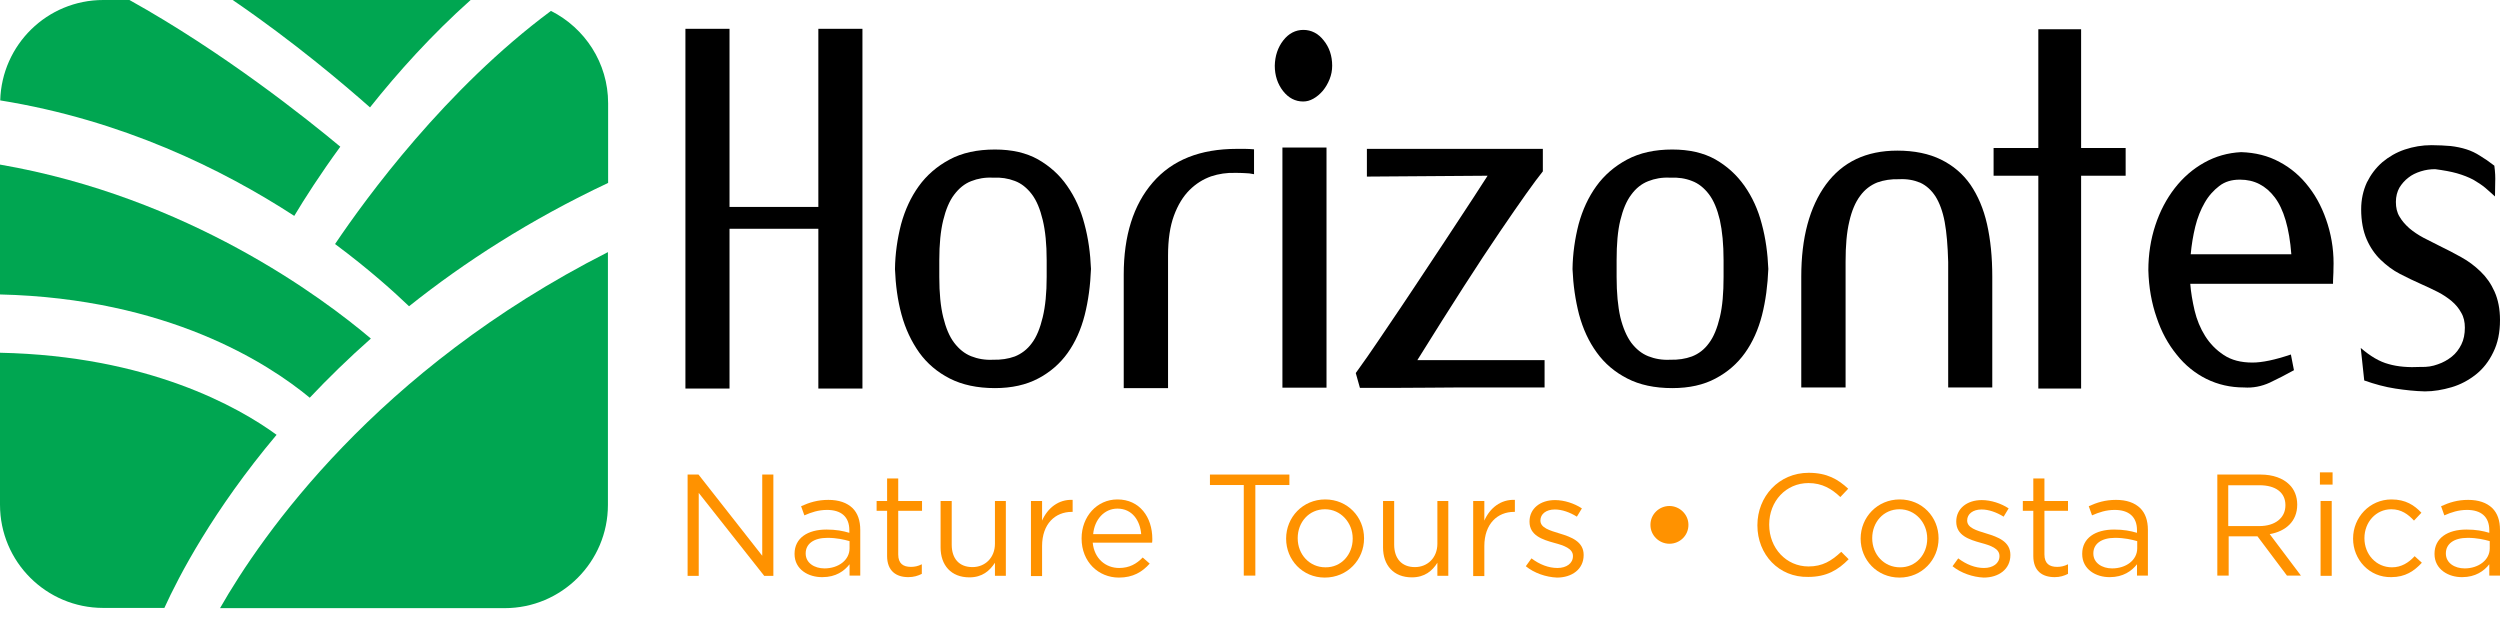 <svg width="124" height="31" viewBox="0 0 124 31" fill="none" xmlns="http://www.w3.org/2000/svg">
<path d="M23.343 0H11.541C14.584 2.079 17.052 4.179 18.352 5.327C19.737 3.584 21.416 1.721 23.343 0Z" fill="#00A651"/>
<path d="M16.619 12.104C18.308 13.36 19.553 14.486 20.289 15.19C23.018 13.014 26.277 10.903 30.163 9.073V5.121C30.163 3.118 29.005 1.386 27.327 0.541C22.108 4.417 18.178 9.787 16.619 12.104Z" fill="#00A651"/>
<path d="M0 17.496V25.032C0 27.868 2.295 30.153 5.121 30.153H8.153C8.867 28.583 10.567 25.313 13.718 21.567C11.834 20.192 7.351 17.648 0 17.496Z" fill="#00A651"/>
<path d="M16.879 7.276C15.19 5.868 11.054 2.577 6.42 0H5.121C2.339 0 0.087 2.22 0.011 4.98C6.063 5.955 11.011 8.38 14.595 10.708C15.114 9.842 15.883 8.64 16.879 7.276Z" fill="#00A651"/>
<path d="M10.914 30.164H25.032C27.858 30.164 30.153 27.868 30.153 25.043V12.505C18.655 18.341 12.971 26.558 10.914 30.164Z" fill="#00A651"/>
<path d="M18.395 16.793C15.991 14.757 9.322 9.777 0 8.163V14.605C8.304 14.8 13.284 18.005 15.363 19.727C16.273 18.763 17.28 17.778 18.395 16.793Z" fill="#00A651"/>
<path d="M51.482 7.904C52.067 8.239 52.554 8.672 52.933 9.224C53.312 9.766 53.604 10.394 53.788 11.108C53.983 11.823 54.081 12.57 54.113 13.339C54.081 14.151 53.983 14.909 53.799 15.634C53.615 16.349 53.334 16.977 52.955 17.507C52.576 18.038 52.089 18.46 51.493 18.774C50.898 19.088 50.183 19.25 49.349 19.25C48.472 19.25 47.725 19.088 47.108 18.774C46.491 18.46 45.982 18.027 45.592 17.485C45.203 16.933 44.91 16.316 44.715 15.601C44.52 14.887 44.423 14.14 44.391 13.35C44.401 12.581 44.51 11.834 44.694 11.119C44.889 10.405 45.181 9.777 45.571 9.235C45.961 8.694 46.469 8.25 47.097 7.914C47.715 7.579 48.472 7.416 49.349 7.416C50.194 7.416 50.898 7.579 51.482 7.904ZM46.783 15.731C46.913 16.262 47.087 16.684 47.325 16.998C47.563 17.312 47.844 17.54 48.169 17.669C48.494 17.799 48.862 17.864 49.252 17.843C49.642 17.854 50.01 17.799 50.335 17.68C50.659 17.55 50.952 17.334 51.179 17.02C51.417 16.706 51.59 16.273 51.72 15.731C51.85 15.19 51.915 14.53 51.915 13.739V12.906C51.915 12.115 51.85 11.455 51.72 10.914C51.59 10.372 51.417 9.95 51.179 9.636C50.941 9.322 50.659 9.095 50.335 8.975C49.999 8.846 49.642 8.791 49.252 8.813C48.862 8.791 48.494 8.856 48.169 8.986C47.834 9.116 47.563 9.344 47.325 9.658C47.087 9.972 46.913 10.394 46.783 10.924C46.653 11.455 46.589 12.115 46.589 12.906V13.739C46.589 14.54 46.653 15.201 46.783 15.731Z" fill="black"/>
<path d="M61.757 7.384C61.908 7.384 62.049 7.395 62.2 7.406V8.64C62.049 8.607 61.886 8.586 61.724 8.586C61.562 8.575 61.399 8.575 61.248 8.575C60.858 8.564 60.457 8.618 60.068 8.748C59.678 8.889 59.321 9.105 58.996 9.43C58.682 9.744 58.422 10.166 58.227 10.697C58.032 11.227 57.935 11.888 57.935 12.678V19.25H55.737V13.62C55.737 11.693 56.213 10.166 57.177 9.051C58.14 7.936 59.526 7.384 61.345 7.384" fill="black"/>
<path d="M63.651 2.003C63.922 1.657 64.258 1.483 64.647 1.483C65.037 1.483 65.384 1.657 65.654 2.003C65.936 2.349 66.076 2.772 66.076 3.259C66.076 3.497 66.033 3.714 65.947 3.93C65.86 4.147 65.752 4.331 65.611 4.504C65.47 4.666 65.319 4.796 65.145 4.894C64.972 4.991 64.81 5.034 64.636 5.034C64.247 5.034 63.911 4.861 63.64 4.515C63.37 4.168 63.229 3.746 63.229 3.259C63.24 2.772 63.381 2.349 63.651 2.003ZM65.795 19.229H63.608V7.319H65.795V19.229Z" fill="black"/>
<path d="M67.798 8.759V7.384H76.525V8.499C76.113 9.008 75.409 10.004 74.392 11.498C73.374 12.992 72.01 15.114 70.299 17.864H76.611V19.218H73.255C72.605 19.218 71.815 19.218 70.862 19.229C69.92 19.239 68.784 19.239 67.452 19.239L67.246 18.503C67.657 17.929 68.026 17.41 68.35 16.922C68.675 16.446 69.065 15.872 69.498 15.223C69.931 14.573 70.397 13.88 70.873 13.155C71.36 12.429 71.847 11.682 72.346 10.924C72.844 10.166 73.331 9.43 73.785 8.716" fill="black"/>
<path d="M85.078 7.904C85.662 8.239 86.139 8.672 86.529 9.224C86.908 9.766 87.2 10.394 87.384 11.108C87.579 11.823 87.676 12.57 87.709 13.339C87.676 14.151 87.579 14.909 87.395 15.634C87.211 16.349 86.929 16.977 86.55 17.507C86.171 18.038 85.684 18.46 85.089 18.774C84.504 19.088 83.789 19.25 82.945 19.25C82.068 19.25 81.321 19.088 80.715 18.774C80.097 18.46 79.589 18.027 79.199 17.485C78.798 16.933 78.517 16.316 78.322 15.601C78.138 14.887 78.03 14.14 77.997 13.35C78.008 12.581 78.116 11.834 78.3 11.119C78.495 10.405 78.787 9.777 79.177 9.235C79.567 8.694 80.076 8.25 80.704 7.914C81.332 7.579 82.079 7.416 82.945 7.416C83.789 7.416 84.493 7.579 85.078 7.904ZM80.368 15.731C80.498 16.262 80.682 16.684 80.909 16.998C81.148 17.312 81.429 17.54 81.754 17.669C82.079 17.799 82.447 17.864 82.837 17.843C83.237 17.854 83.594 17.799 83.919 17.68C84.255 17.55 84.537 17.334 84.764 17.02C85.002 16.706 85.175 16.273 85.305 15.731C85.435 15.19 85.489 14.53 85.489 13.739V12.906C85.489 12.115 85.424 11.455 85.305 10.914C85.175 10.372 85.002 9.95 84.764 9.636C84.526 9.322 84.244 9.095 83.919 8.975C83.594 8.846 83.226 8.791 82.837 8.813C82.447 8.791 82.079 8.856 81.754 8.986C81.418 9.116 81.137 9.344 80.909 9.658C80.671 9.972 80.498 10.394 80.368 10.924C80.238 11.455 80.184 12.115 80.184 12.906V13.739C80.184 14.54 80.249 15.201 80.368 15.731Z" fill="black"/>
<path d="M96.457 11.011C96.359 10.48 96.197 10.058 96.002 9.744C95.796 9.43 95.547 9.203 95.244 9.062C94.93 8.932 94.584 8.867 94.194 8.889C93.804 8.878 93.436 8.932 93.111 9.051C92.786 9.181 92.494 9.398 92.266 9.712C92.028 10.026 91.844 10.459 91.725 10.989C91.595 11.531 91.541 12.191 91.541 12.981V19.218H89.343V13.718C89.343 11.79 89.755 10.264 90.567 9.149C91.389 8.034 92.559 7.471 94.107 7.471C94.952 7.471 95.677 7.622 96.272 7.914C96.868 8.207 97.355 8.618 97.734 9.16C98.102 9.701 98.384 10.351 98.557 11.119C98.73 11.888 98.817 12.754 98.817 13.718V19.218H96.63V12.992C96.608 12.191 96.554 11.541 96.457 11.011Z" fill="black"/>
<path d="M105.432 8.716H103.223V19.272H101.101V8.716H98.882V7.341H101.101V1.451H103.223V7.341H105.432" fill="black"/>
<path d="M108.637 14.075C108.669 14.497 108.745 14.941 108.853 15.407C108.962 15.861 109.135 16.284 109.373 16.663C109.611 17.041 109.914 17.355 110.293 17.605C110.683 17.864 111.149 17.983 111.723 17.983C112.199 17.983 112.827 17.854 113.628 17.583L113.78 18.362C113.39 18.579 112.989 18.785 112.578 18.98C112.177 19.163 111.744 19.25 111.3 19.218C110.629 19.218 110.012 19.077 109.438 18.795C108.875 18.514 108.377 18.113 107.966 17.594C107.543 17.074 107.208 16.468 106.97 15.753C106.721 15.039 106.58 14.259 106.558 13.404C106.558 12.613 106.677 11.866 106.905 11.173C107.132 10.48 107.457 9.863 107.868 9.333C108.28 8.802 108.767 8.38 109.33 8.066C109.893 7.752 110.499 7.579 111.16 7.546C111.852 7.568 112.491 7.72 113.065 8.034C113.639 8.337 114.126 8.759 114.527 9.289C114.938 9.82 115.241 10.437 115.458 11.141C115.674 11.845 115.772 12.581 115.739 13.36C115.739 13.436 115.739 13.555 115.728 13.707C115.718 13.858 115.718 13.977 115.718 14.075H108.637ZM110.077 9.224C109.795 9.441 109.546 9.712 109.351 10.058C109.157 10.394 108.994 10.794 108.886 11.238C108.778 11.682 108.702 12.137 108.659 12.613H113.65C113.552 11.314 113.271 10.372 112.827 9.787C112.383 9.203 111.809 8.911 111.116 8.911H111.084C110.694 8.911 110.358 9.008 110.077 9.224Z" fill="black"/>
<path d="M120.915 18.07C121.175 17.983 121.402 17.854 121.608 17.691C121.813 17.529 121.965 17.323 122.084 17.085C122.203 16.847 122.257 16.565 122.257 16.251C122.257 15.97 122.203 15.721 122.073 15.504C121.954 15.287 121.802 15.103 121.597 14.93C121.402 14.768 121.175 14.616 120.925 14.486C120.676 14.356 120.406 14.237 120.124 14.107C119.756 13.945 119.399 13.772 119.042 13.588C118.684 13.404 118.37 13.165 118.078 12.884C117.797 12.613 117.558 12.267 117.385 11.866C117.212 11.466 117.114 10.968 117.114 10.383C117.114 9.896 117.212 9.452 117.396 9.051C117.591 8.661 117.84 8.326 118.165 8.044C118.489 7.774 118.858 7.557 119.28 7.416C119.702 7.276 120.135 7.2 120.601 7.2C120.958 7.2 121.272 7.221 121.553 7.243C121.835 7.276 122.095 7.33 122.333 7.406C122.571 7.481 122.799 7.59 123.015 7.73C123.232 7.86 123.47 8.023 123.719 8.218C123.762 8.532 123.773 8.813 123.762 9.04C123.762 9.268 123.751 9.506 123.751 9.744C123.6 9.603 123.437 9.463 123.264 9.311C123.091 9.17 122.896 9.04 122.669 8.91C122.441 8.791 122.171 8.683 121.867 8.596C121.564 8.51 121.196 8.445 120.785 8.391C120.547 8.391 120.308 8.423 120.07 8.499C119.832 8.575 119.626 8.672 119.453 8.813C119.28 8.943 119.128 9.116 119.009 9.311C118.901 9.506 118.836 9.744 118.836 10.015C118.836 10.296 118.89 10.545 119.02 10.751C119.139 10.957 119.301 11.141 119.507 11.325C119.713 11.498 119.94 11.65 120.2 11.79C120.46 11.92 120.731 12.061 121.012 12.202C121.369 12.375 121.727 12.559 122.073 12.754C122.43 12.949 122.744 13.187 123.037 13.469C123.329 13.75 123.556 14.075 123.73 14.465C123.903 14.854 124 15.32 124 15.872C124 16.489 123.892 17.02 123.665 17.474C123.448 17.929 123.156 18.297 122.799 18.579C122.441 18.86 122.041 19.077 121.597 19.207C121.153 19.337 120.709 19.413 120.276 19.413C119.789 19.402 119.301 19.348 118.803 19.272C118.305 19.196 117.786 19.055 117.266 18.871L117.093 17.258C117.569 17.669 118.024 17.94 118.479 18.059C118.923 18.189 119.464 18.232 120.07 18.2C120.384 18.211 120.655 18.167 120.915 18.07Z" fill="black"/>
<path d="M33.997 1.429H36.184V10.264H40.59V1.429H42.777V19.272H40.59V11.347H36.184V19.272H33.997" fill="black"/>
<path d="M34.115 23.538H34.646L37.807 27.566V23.538H38.359V28.562H37.905L34.657 24.448V28.562H34.105V23.538H34.115Z" fill="#FF9200"/>
<path d="M39.41 27.479V27.468C39.41 26.688 40.059 26.266 40.99 26.266C41.467 26.266 41.802 26.331 42.127 26.428V26.299C42.127 25.627 41.716 25.292 41.023 25.292C40.59 25.292 40.243 25.411 39.897 25.562L39.734 25.108C40.146 24.923 40.547 24.794 41.088 24.794C41.608 24.794 42.008 24.934 42.29 25.205C42.539 25.454 42.669 25.811 42.669 26.288V28.55H42.138V27.987C41.878 28.323 41.456 28.626 40.795 28.626C40.103 28.637 39.41 28.247 39.41 27.479ZM42.138 27.197V26.84C41.867 26.764 41.499 26.677 41.044 26.677C40.352 26.677 39.962 26.98 39.962 27.446V27.457C39.962 27.922 40.395 28.193 40.893 28.193C41.586 28.193 42.138 27.782 42.138 27.197Z" fill="#FF9200"/>
<path d="M44 27.576V25.335H43.48V24.848H44V23.733H44.552V24.848H45.733V25.335H44.552V27.5C44.552 27.955 44.801 28.117 45.18 28.117C45.364 28.117 45.527 28.085 45.722 27.988V28.464C45.527 28.561 45.321 28.626 45.05 28.626C44.455 28.626 44 28.323 44 27.576Z" fill="#FF9200"/>
<path d="M46.653 27.154V24.848H47.205V27.013C47.205 27.706 47.573 28.128 48.234 28.128C48.861 28.128 49.349 27.663 49.349 26.97V24.848H49.89V28.561H49.349V27.912C49.089 28.312 48.721 28.637 48.082 28.637C47.172 28.637 46.653 28.031 46.653 27.154Z" fill="#FF9200"/>
<path d="M51.135 24.848H51.687V25.822C51.958 25.205 52.499 24.761 53.203 24.794V25.389H53.159C52.347 25.389 51.687 25.974 51.687 27.089V28.572H51.135V24.848Z" fill="#FF9200"/>
<path d="M53.647 26.71V26.699C53.647 25.627 54.405 24.772 55.423 24.772C56.527 24.772 57.155 25.649 57.155 26.732C57.155 26.807 57.155 26.851 57.144 26.916H54.199C54.275 27.717 54.849 28.172 55.509 28.172C56.018 28.172 56.375 27.966 56.678 27.652L57.025 27.955C56.657 28.366 56.202 28.648 55.498 28.648C54.481 28.648 53.647 27.868 53.647 26.71ZM56.603 26.493C56.549 25.822 56.159 25.227 55.423 25.227C54.773 25.227 54.286 25.768 54.221 26.493H56.603Z" fill="#FF9200"/>
<path d="M61.702 24.057H60.013V23.538H63.954V24.057H62.265V28.55H61.691V24.057H61.702Z" fill="#FF9200"/>
<path d="M63.792 26.721V26.71C63.792 25.66 64.615 24.772 65.73 24.772C66.845 24.772 67.657 25.649 67.657 26.699V26.71C67.657 27.76 66.834 28.648 65.708 28.648C64.604 28.648 63.792 27.771 63.792 26.721ZM67.094 26.721V26.71C67.094 25.919 66.499 25.259 65.719 25.259C64.918 25.259 64.366 25.909 64.366 26.688V26.699C64.366 27.5 64.951 28.139 65.741 28.139C66.531 28.15 67.094 27.5 67.094 26.721Z" fill="#FF9200"/>
<path d="M68.599 27.154V24.848H69.151V27.013C69.151 27.706 69.53 28.128 70.179 28.128C70.807 28.128 71.294 27.663 71.294 26.97V24.848H71.836V28.561H71.294V27.912C71.046 28.312 70.667 28.637 70.028 28.637C69.118 28.637 68.599 28.031 68.599 27.154Z" fill="#FF9200"/>
<path d="M73.07 24.848H73.623V25.822C73.893 25.205 74.434 24.761 75.138 24.794V25.389H75.095C74.283 25.389 73.623 25.974 73.623 27.089V28.572H73.07V24.848Z" fill="#FF9200"/>
<path d="M75.68 28.085L75.961 27.695C76.362 27.998 76.806 28.172 77.25 28.172C77.694 28.172 78.018 27.944 78.018 27.587V27.576C78.018 27.208 77.574 27.056 77.087 26.926C76.502 26.764 75.864 26.558 75.864 25.876V25.865C75.864 25.227 76.394 24.804 77.13 24.804C77.585 24.804 78.083 24.967 78.462 25.216L78.213 25.627C77.867 25.411 77.477 25.27 77.12 25.27C76.687 25.27 76.405 25.497 76.405 25.811V25.822C76.405 26.179 76.86 26.309 77.358 26.461C77.932 26.634 78.549 26.861 78.549 27.522V27.533C78.549 28.236 77.964 28.648 77.228 28.648C76.676 28.626 76.091 28.421 75.68 28.085Z" fill="#FF9200"/>
<path d="M81.862 26.039V26.028C81.862 25.508 82.295 25.097 82.804 25.097C83.302 25.097 83.746 25.508 83.746 26.028V26.039C83.746 26.558 83.323 26.97 82.804 26.97C82.295 26.97 81.862 26.558 81.862 26.039Z" fill="#FF9200"/>
<path d="M87.167 26.06V26.049C87.167 24.631 88.228 23.451 89.711 23.451C90.621 23.451 91.173 23.776 91.671 24.241L91.281 24.653C90.859 24.252 90.383 23.96 89.701 23.96C88.585 23.96 87.752 24.858 87.752 26.017V26.028C87.752 27.186 88.596 28.096 89.701 28.096C90.393 28.096 90.837 27.825 91.325 27.37L91.693 27.738C91.173 28.269 90.599 28.615 89.69 28.615C88.228 28.648 87.167 27.5 87.167 26.06Z" fill="#FF9200"/>
<path d="M92.288 26.721V26.71C92.288 25.66 93.111 24.772 94.226 24.772C95.341 24.772 96.153 25.649 96.153 26.699V26.71C96.153 27.76 95.33 28.648 94.215 28.648C93.1 28.648 92.288 27.771 92.288 26.721ZM95.59 26.721V26.71C95.59 25.919 94.995 25.259 94.215 25.259C93.414 25.259 92.862 25.909 92.862 26.688V26.699C92.862 27.5 93.447 28.139 94.237 28.139C95.027 28.15 95.59 27.5 95.59 26.721Z" fill="#FF9200"/>
<path d="M96.846 28.085L97.128 27.695C97.528 27.998 97.972 28.172 98.405 28.172C98.849 28.172 99.174 27.944 99.174 27.587V27.576C99.174 27.208 98.741 27.056 98.254 26.926C97.669 26.764 97.03 26.558 97.03 25.876V25.865C97.03 25.227 97.561 24.804 98.297 24.804C98.752 24.804 99.25 24.967 99.629 25.216L99.38 25.627C99.033 25.411 98.643 25.27 98.286 25.27C97.853 25.27 97.572 25.497 97.572 25.811V25.822C97.572 26.179 98.026 26.309 98.524 26.461C99.098 26.634 99.715 26.861 99.715 27.522V27.533C99.715 28.236 99.131 28.648 98.394 28.648C97.853 28.626 97.258 28.421 96.846 28.085Z" fill="#FF9200"/>
<path d="M100.852 27.576V25.335H100.332V24.848H100.852V23.733H101.404V24.848H102.573V25.335H101.404V27.5C101.404 27.955 101.653 28.117 102.032 28.117C102.216 28.117 102.378 28.085 102.573 27.988V28.464C102.378 28.561 102.173 28.626 101.913 28.626C101.296 28.626 100.852 28.323 100.852 27.576Z" fill="#FF9200"/>
<path d="M103.277 27.479V27.468C103.277 26.688 103.927 26.266 104.858 26.266C105.334 26.266 105.67 26.331 105.995 26.428V26.299C105.995 25.627 105.583 25.292 104.891 25.292C104.457 25.292 104.111 25.411 103.765 25.562L103.602 25.108C104.014 24.923 104.414 24.794 104.956 24.794C105.475 24.794 105.876 24.934 106.157 25.205C106.406 25.454 106.536 25.811 106.536 26.288V28.55H105.995V27.987C105.735 28.323 105.302 28.626 104.652 28.626C103.97 28.637 103.277 28.247 103.277 27.479ZM106.006 27.197V26.84C105.735 26.764 105.367 26.677 104.912 26.677C104.219 26.677 103.83 26.98 103.83 27.446V27.457C103.83 27.922 104.263 28.193 104.761 28.193C105.454 28.193 106.006 27.782 106.006 27.197Z" fill="#FF9200"/>
<path d="M109.958 23.538H112.123C112.74 23.538 113.238 23.722 113.552 24.036C113.801 24.274 113.942 24.631 113.942 25.021V25.032C113.942 25.865 113.368 26.353 112.578 26.493L114.126 28.55H113.433L111.971 26.602H110.542V28.55H109.979V23.538H109.958ZM112.069 26.093C112.827 26.093 113.357 25.703 113.357 25.064V25.053C113.357 24.436 112.881 24.068 112.069 24.068H110.521V26.093H112.069Z" fill="#FF9200"/>
<path d="M115.068 23.429H115.696V24.036H115.068V23.429ZM115.1 24.848H115.653V28.561H115.1V24.848Z" fill="#FF9200"/>
<path d="M116.713 26.721V26.71C116.713 25.66 117.536 24.772 118.619 24.772C119.323 24.772 119.756 25.064 120.102 25.432L119.734 25.822C119.442 25.508 119.106 25.259 118.608 25.259C117.85 25.259 117.276 25.898 117.276 26.688V26.699C117.276 27.5 117.861 28.139 118.641 28.139C119.117 28.139 119.474 27.901 119.767 27.587L120.124 27.912C119.745 28.323 119.301 28.626 118.608 28.626C117.525 28.648 116.713 27.76 116.713 26.721Z" fill="#FF9200"/>
<path d="M120.752 27.479V27.468C120.752 26.688 121.402 26.266 122.333 26.266C122.809 26.266 123.145 26.331 123.469 26.428V26.299C123.469 25.627 123.058 25.292 122.365 25.292C121.932 25.292 121.586 25.411 121.239 25.562L121.077 25.108C121.488 24.923 121.889 24.794 122.419 24.794C122.939 24.794 123.34 24.934 123.621 25.205C123.87 25.454 124 25.811 124 26.288V28.55H123.469V27.987C123.21 28.323 122.777 28.626 122.127 28.626C121.456 28.637 120.752 28.247 120.752 27.479ZM123.491 27.197V26.84C123.22 26.764 122.852 26.677 122.398 26.677C121.705 26.677 121.315 26.98 121.315 27.446V27.457C121.315 27.922 121.748 28.193 122.246 28.193C122.928 28.193 123.491 27.782 123.491 27.197Z" fill="#FF9200"/>
</svg>
